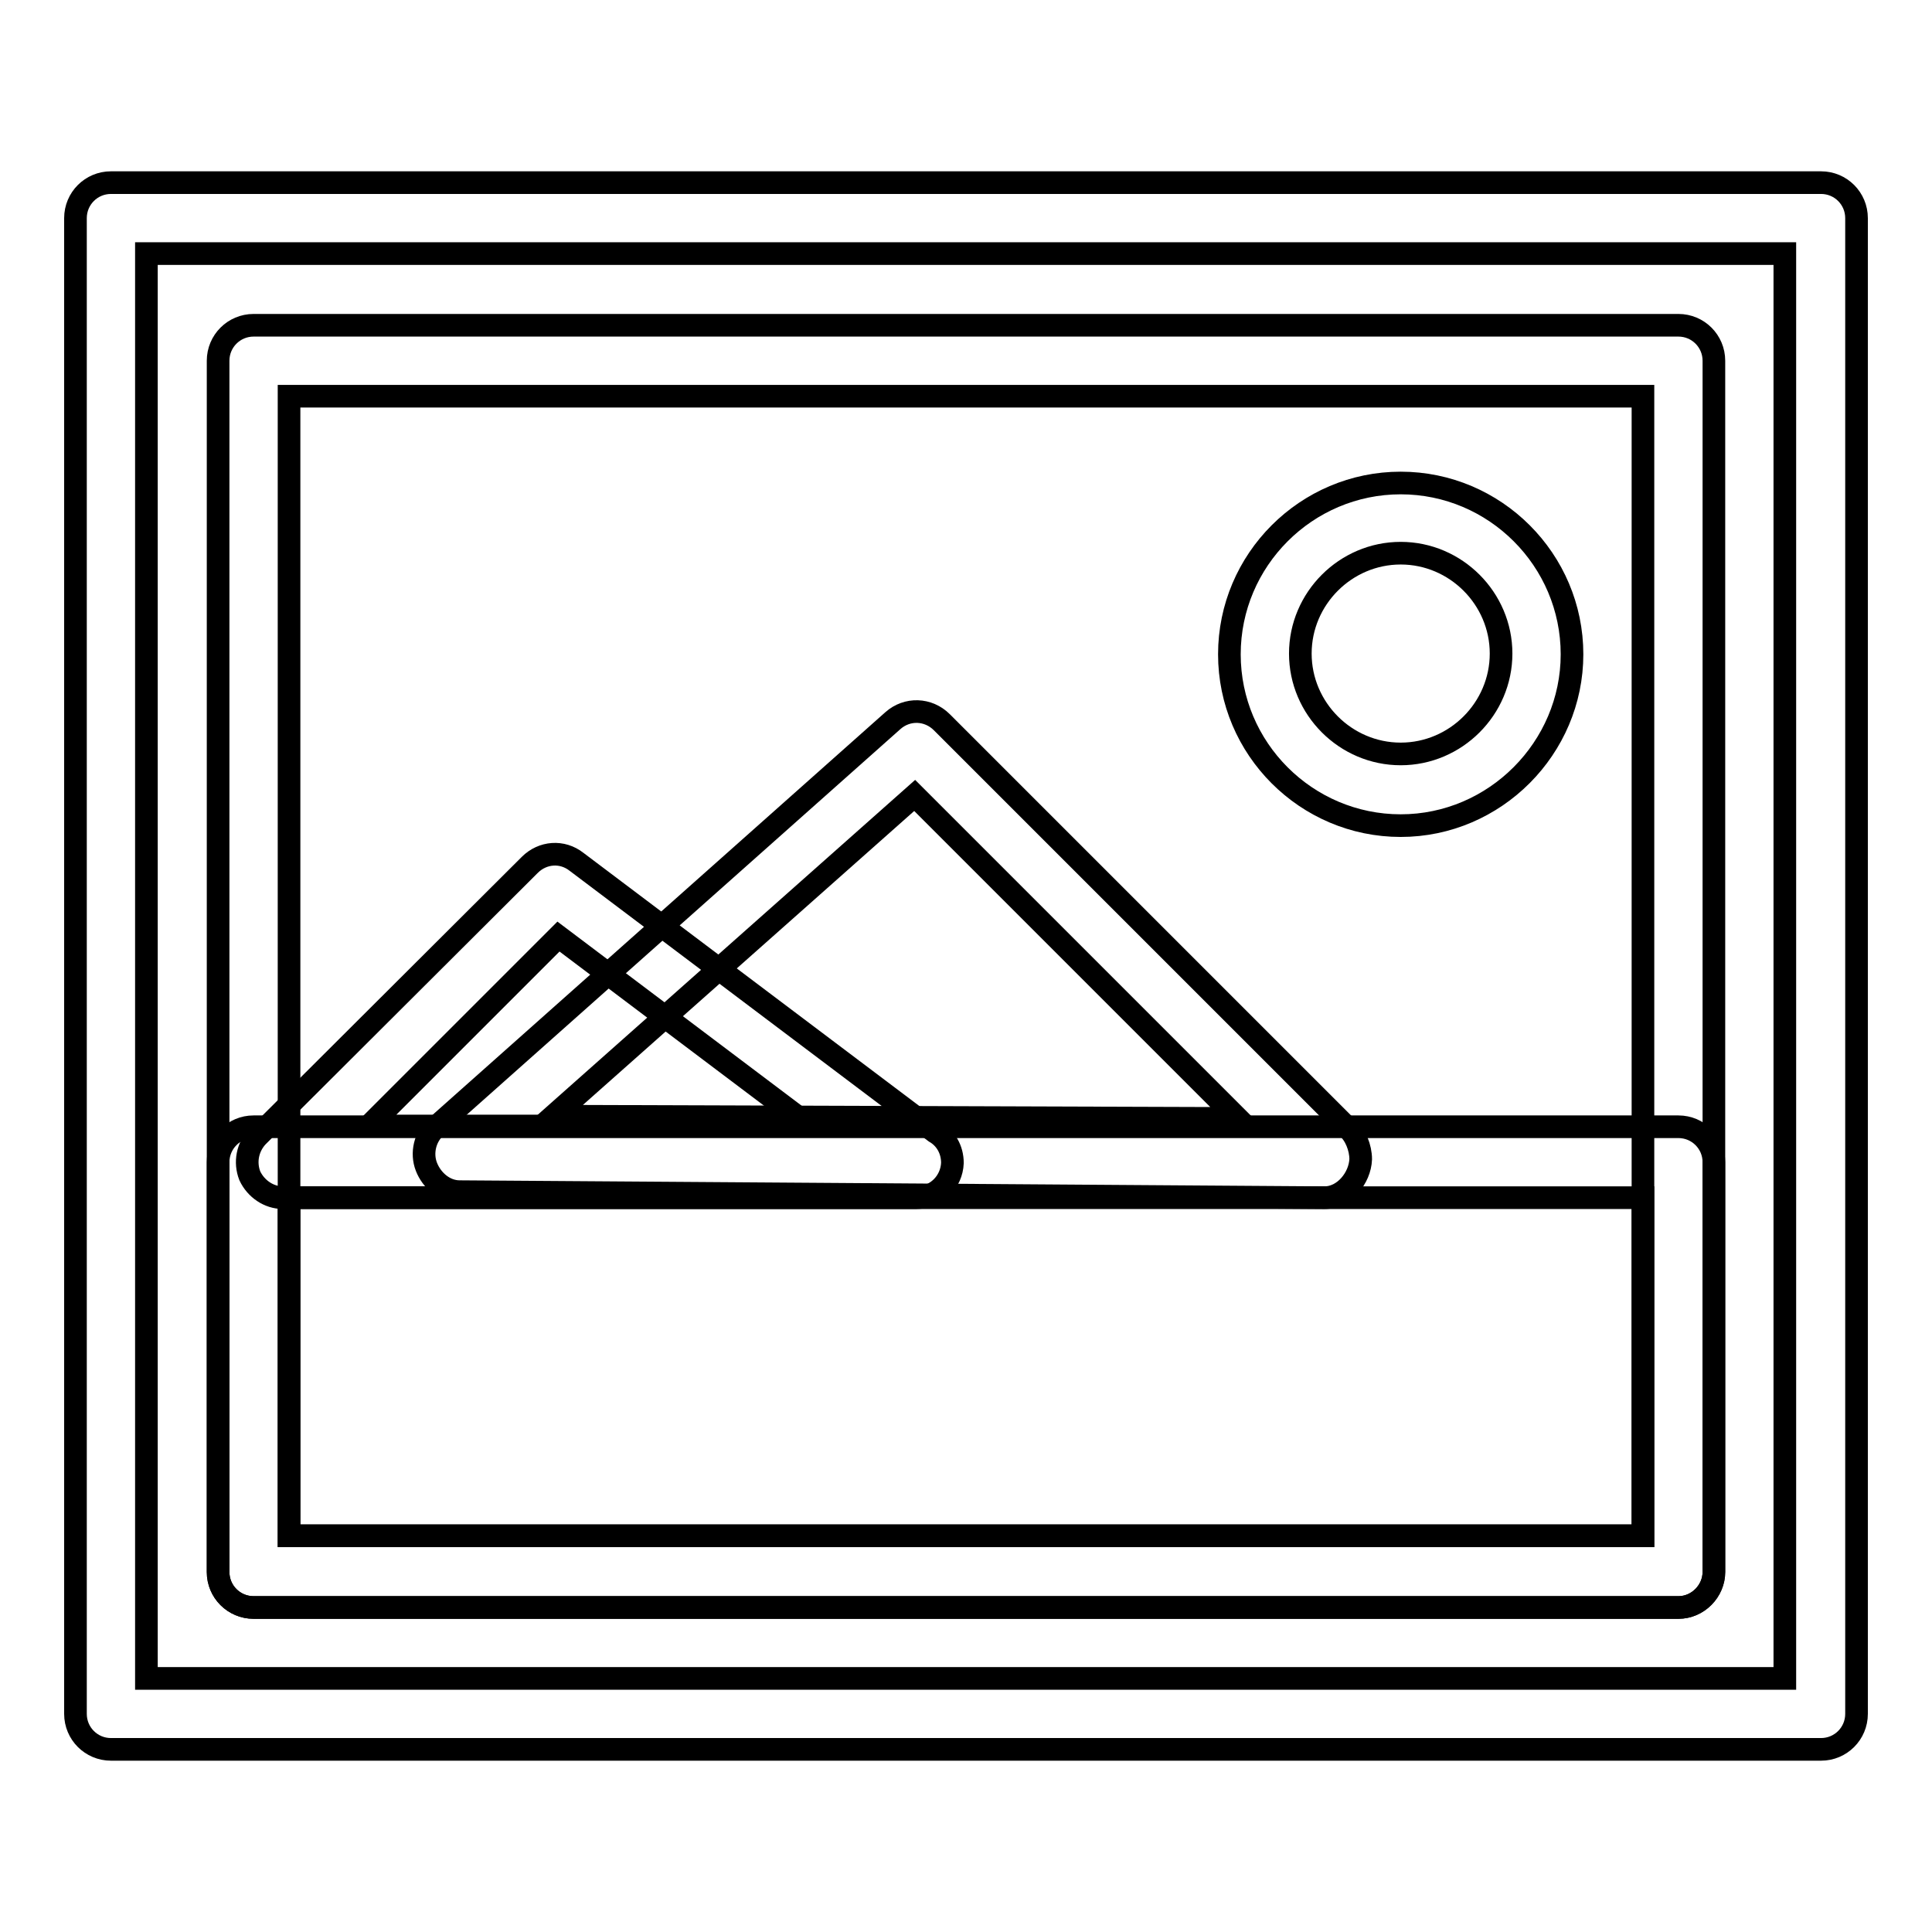 <?xml version="1.0" encoding="utf-8"?>
<!-- Svg Vector Icons : http://www.onlinewebfonts.com/icon -->
<!DOCTYPE svg PUBLIC "-//W3C//DTD SVG 1.1//EN" "http://www.w3.org/Graphics/SVG/1.1/DTD/svg11.dtd">
<svg version="1.1" xmlns="http://www.w3.org/2000/svg" xmlns:xlink="http://www.w3.org/1999/xlink" x="0px" y="0px" viewBox="0 0 256 256" enable-background="new 0 0 256 256" xml:space="preserve">
<g><g><path stroke-width="3" fill-opacity="0" stroke="#000000"  d="M241.3,231.8H14.7c-2.6,0-4.7-2.1-4.7-4.7V28.9c0-2.6,2.1-4.7,4.7-4.7h226.6c2.6,0,4.7,2.1,4.7,4.7v198.2C246,229.7,243.9,231.8,241.3,231.8z M19.4,222.4h217.1V33.6H19.4V222.4z M222.4,213H33.6c-2.6,0-4.7-2.1-4.7-4.7V47.8c0-2.6,2.1-4.7,4.7-4.7h188.8c2.6,0,4.7,2.1,4.7,4.7v160.5C227.1,210.8,225,213,222.4,213z M38.3,203.5h179.4v-151H38.3V203.5z"/><path stroke-width="3" fill-opacity="0" stroke="#000000"  d="M185.6,109.4c-12.5,0-22.7-10.2-22.7-22.7c0-12.5,10.2-22.7,22.7-22.7c12.5,0,22.7,10.2,22.7,22.7C208.3,99.1,198.1,109.4,185.6,109.4z M185.6,73.3c-7.3,0-13.3,6-13.3,13.3c0,7.3,6,13.3,13.3,13.3c7.3,0,13.3-6,13.3-13.3C198.9,79.3,192.9,73.3,185.6,73.3z"/><path stroke-width="3" fill-opacity="0" stroke="#000000"  d="M175.5,158.7C175.5,158.7,175.5,158.7,175.5,158.7C175.5,158.7,175.5,158.7,175.5,158.7l-114.6-0.8c-2,0-3.7-1.5-4.4-3.3c-0.7-1.8-0.2-4,1.3-5.3l60.5-53.8c1.9-1.7,4.7-1.6,6.5,0.2l53.7,53.7c1.1,0.9,1.8,2.7,1.8,4.2C180.2,156.1,178.1,158.7,175.5,158.7z M73.3,147.9l90.7,0.3l-42.8-42.8L73.3,147.9z"/><path stroke-width="3" fill-opacity="0" stroke="#000000"  d="M121.4,158.7C121.4,158.7,121.4,158.7,121.4,158.7H37.5c-1.9,0-3.6-1.2-4.4-2.9c-0.7-1.8-0.3-3.8,1-5.2l36.1-36c1.7-1.7,4.3-1.9,6.2-0.4l47.5,35.8c1.4,0.8,2.3,2.3,2.3,4.1C126.1,156.6,124.1,158.7,121.4,158.7z M48.9,149.2h58.4L74,124.1L48.9,149.2z"/><path stroke-width="3" fill-opacity="0" stroke="#000000"  d="M222.4,213H33.6c-2.6,0-4.7-2.1-4.7-4.7V154c0-2.6,2.1-4.7,4.7-4.7h188.8c2.6,0,4.7,2.1,4.7,4.7v54.3C227.1,210.8,225,213,222.4,213z M38.3,203.5h179.4v-44.8H38.3V203.5z"/></g></g>
</svg>